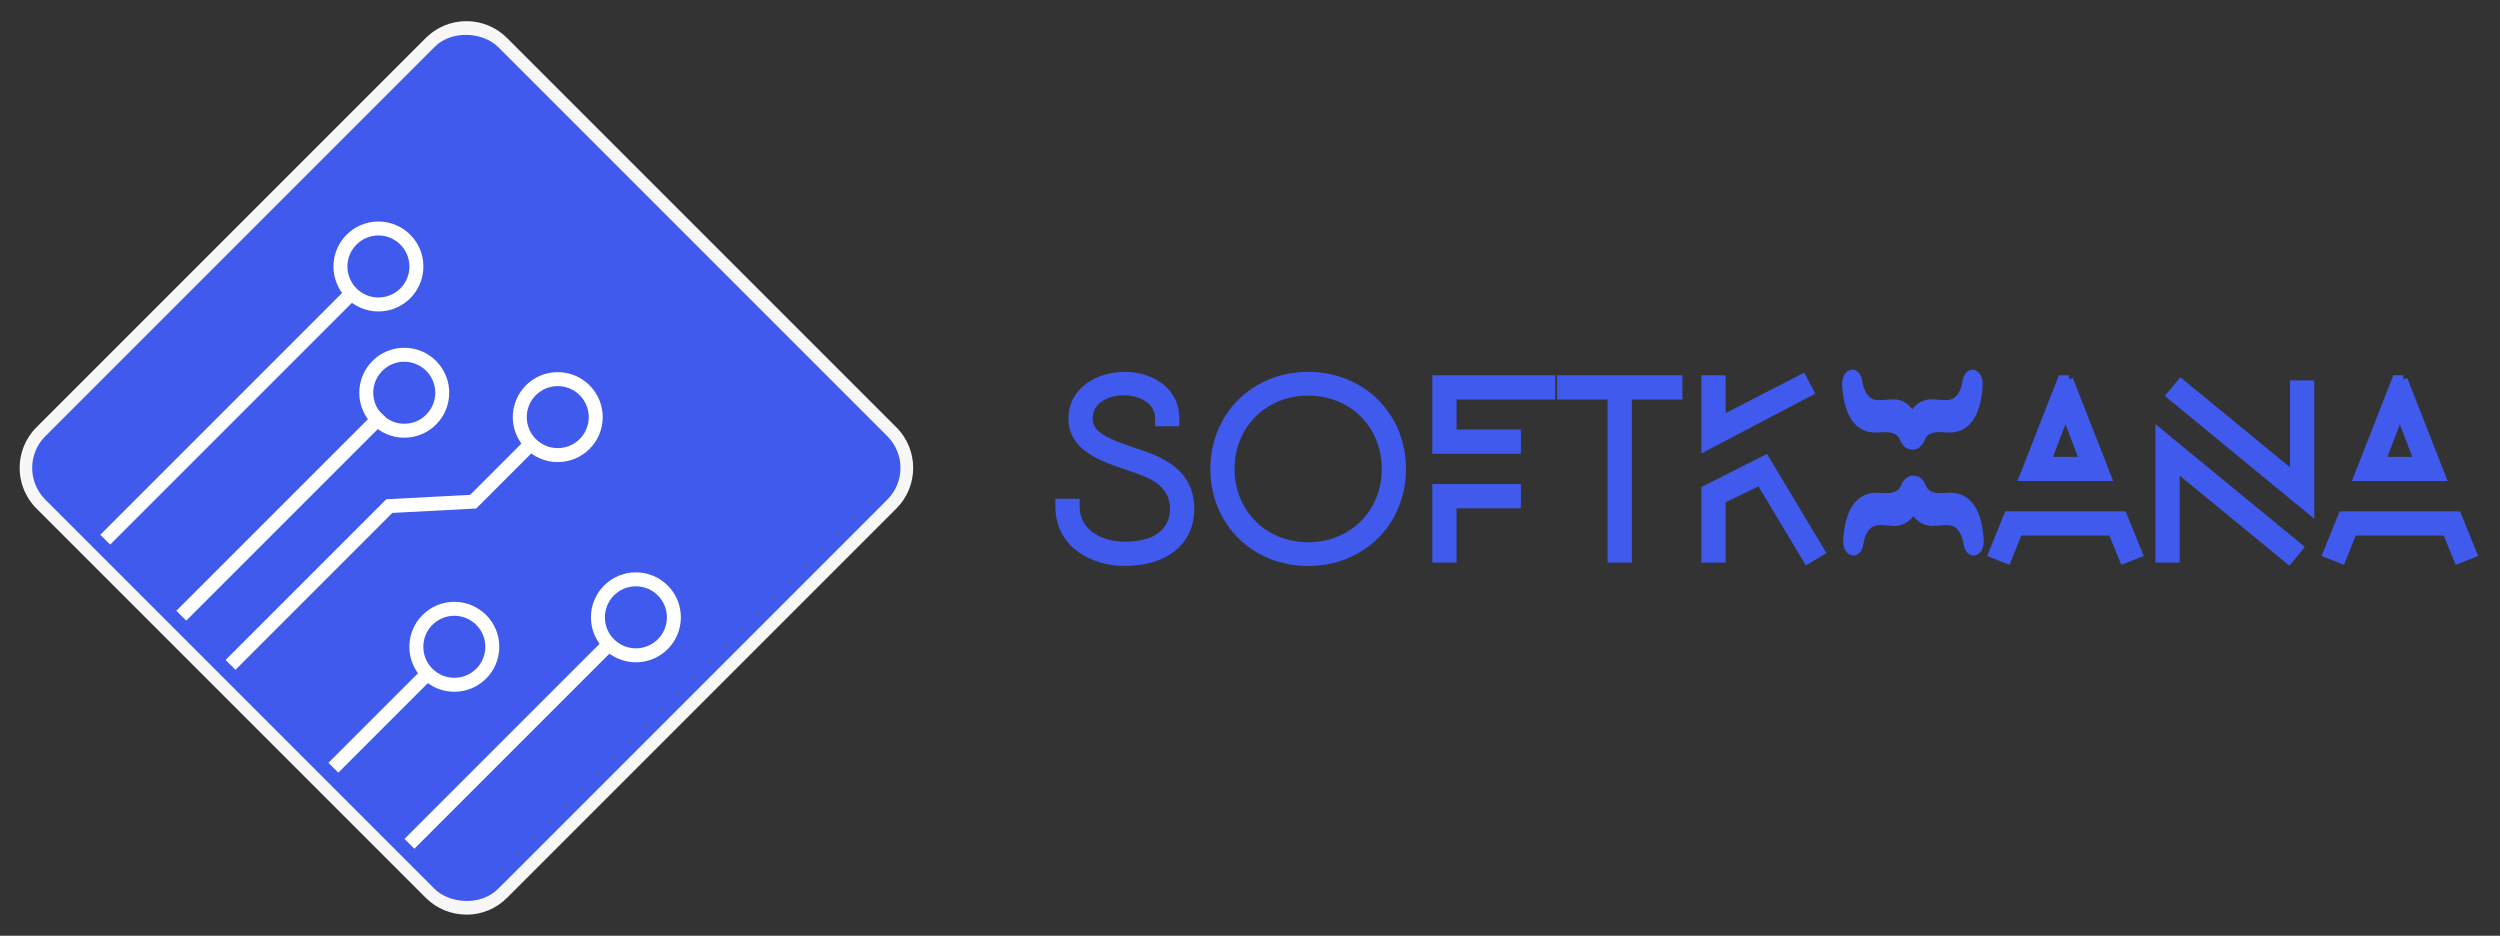 <?xml version="1.0" encoding="UTF-8"?>
<svg id="Layer_1" data-name="Layer 1" xmlns="http://www.w3.org/2000/svg" viewBox="0 0 358 134">
  <rect x="0" y="0" width="358" height="134" fill="#333333" stroke="none"/>
  <defs>
    <style>
      .cls-1 {
        fill: none;
        stroke: #fff;
        stroke-miterlimit: 10;
        stroke-width: 2px;
      }

      .cls-2 {
        fill: #405aed;
        stroke-width: 1.2px;
        stroke: #405aed;
      }

      .cls-3 {
        fill: #f7f7f7;
        stroke-width: 0px;
      }
    </style>
  </defs>
  <g>
    <g>
      <path class="cls-2" d="M266.84,56.77c1.36,1.95,3.48.72,4.95,1.09,1.47.37,2.06,1.89,2.06,1.89,0,0,.59-1.52,2.06-1.89,1.47-.38,3.59.86,4.95-1.09.44-.63.66-1.41.77-2.12.09-.66.44-1.11.83-1.11h0c.51,0,.91.75.86,1.62-.32,4.92-2.25,6.41-4.7,6.16-2.03-.21-3.09.33-3.49,1.33-.27.67-.69,1.13-1.16,1.13h-.23c-.48,0-.89-.46-1.16-1.13-.4-.99-1.46-1.54-3.49-1.33-2.45.25-4.37-1.24-4.7-6.16-.06-.87.35-1.62.86-1.62h0c.39,0,.74.45.83,1.11.11.72.33,1.49.77,2.12Z"/>
      <path class="cls-2" d="M266.99,75.73c1.36-1.95,3.48-.72,4.95-1.09,1.47-.37,2.06-1.89,2.06-1.89,0,0,.59,1.52,2.06,1.89,1.47.38,3.59-.86,4.95,1.09.44.63.66,1.41.77,2.12.09.66.44,1.11.83,1.11h0c.51,0,.91-.75.86-1.62-.32-4.92-2.25-6.41-4.7-6.16-2.03.21-3.09-.33-3.49-1.33-.27-.67-.69-1.13-1.16-1.13h-.23c-.48,0-.89.46-1.16,1.13-.4.99-1.46,1.54-3.49,1.33-2.45-.25-4.37,1.24-4.7,6.16-.06.87.35,1.62.86,1.62h0c.39,0,.74-.45.83-1.11.11-.72.33-1.49.77-2.12Z"/>
    </g>
    <path class="cls-2" d="M164.44,65.45h0c-.75-.28-1.5-.54-2.23-.79-3.4-1.16-6.34-2.17-6.34-4.72,0-2.7,2.62-3.93,5.05-3.93s5.09,1.23,5.09,3.93v.5h2.27v-.5c0-4.19-3.74-6.09-7.22-6.09-3.71,0-7.46,2.09-7.46,6.09s3.97,5.45,7.8,6.75c.77.26,1.58.53,2.33.82,2.98,1.14,4.42,2.91,4.42,5.4,0,1.24-.51,5.26-7.09,5.26-3.4,0-7.06-1.77-7.06-5.65v-.5h-2.27v.5c0,5.44,4.84,7.92,9.33,7.92,5.77,0,9.36-2.9,9.36-7.57,0-3.51-1.9-5.88-5.98-7.43Z"/>
    <path class="cls-2" d="M187.33,53.85c-7.64,0-13.41,5.72-13.41,13.3s5.76,13.3,13.41,13.3,13.41-5.72,13.41-13.3-5.76-13.3-13.41-13.3ZM187.33,78.25c-6.35,0-11.14-4.77-11.14-11.1s4.79-11.1,11.14-11.1,11.14,4.77,11.14,11.1-4.79,11.1-11.14,11.1Z"/>
    <polygon class="cls-2" points="205.71 64.38 217.19 64.38 217.19 62.11 207.98 62.11 207.98 56.61 222.11 56.61 222.11 54.34 205.71 54.34 205.71 64.38"/>
    <polygon class="cls-2" points="205.71 79.96 207.98 79.96 207.98 72.19 217.19 72.19 217.19 69.92 205.71 69.92 205.71 79.96"/>
    <polygon class="cls-2" points="223.57 56.61 230.81 56.61 230.81 79.96 233.08 79.96 233.08 56.61 240.32 56.61 240.32 54.34 223.57 54.34 223.57 56.61"/>
    <polygon class="cls-2" points="258.11 54.17 246.51 60.14 246.51 54.34 244.24 54.34 244.24 63.94 259.14 56.11 258.11 54.17"/>
    <polygon class="cls-2" points="244.24 70.11 244.24 79.96 246.51 79.96 246.51 71.55 252.04 68.86 258.81 80.15 260.73 79 252.81 65.79 244.24 70.11"/>
    <path class="cls-2" d="M296.28,54.34h-1.04l-5.46,13.94h11.95l-5.46-13.94ZM293.12,66.02l2.65-6.95,2.65,6.95h-5.3Z"/>
    <polygon class="cls-2" points="287.55 73.82 285.34 79.28 287.43 80.11 289.04 76.09 302.46 76.09 304.1 80.11 306.2 79.28 303.98 73.82 287.55 73.82"/>
    <polygon class="cls-2" points="309.26 79.96 311.53 79.96 311.53 66.84 327.76 80.17 329.21 78.4 309.26 62.01 309.26 79.96"/>
    <polygon class="cls-2" points="328.53 68.18 312.3 54.86 310.85 56.62 330.8 73.02 330.8 55.07 328.53 55.07 328.53 68.18"/>
    <polygon class="cls-2" points="351.87 73.82 335.44 73.82 333.23 79.28 335.32 80.11 336.93 76.09 350.35 76.09 351.99 80.11 354.09 79.28 351.87 73.82"/>
    <path class="cls-2" d="M344.17,54.34h-1.04l-5.46,13.94h11.95l-5.46-13.94ZM341.01,66.02l2.65-6.95,2.65,6.95h-5.3Z"/>
  </g>
  <g>
    <path class="cls-3" d="M66.78,130.97c-2.2,0-4.26-.86-5.82-2.41L5.22,72.82c-3.21-3.21-3.21-8.42,0-11.63L60.97,5.44c1.55-1.55,3.62-2.41,5.82-2.41s4.26.86,5.82,2.41l55.75,55.75c3.21,3.21,3.21,8.42,0,11.63l-55.75,55.75c-1.55,1.55-3.62,2.41-5.82,2.41Z"/>
    <rect class="cls-2" x="21.54" y="21.76" width="90.48" height="90.48" rx="5.82" ry="5.82" transform="translate(-27.82 66.85) rotate(-45)"/>
    <g>
      <line class="cls-1" x1="15.07" y1="77.28" x2="50.35" y2="42"/>
      <circle class="cls-1" cx="54.19" cy="38.16" r="5.44"/>
    </g>
    <g>
      <line class="cls-1" x1="25.96" y1="88.17" x2="54.79" y2="59.34"/>
      <circle class="cls-1" cx="57.89" cy="56.24" r="5.44"/>
    </g>
    <g>
      <path class="cls-1" d="M33.01,95.21s20.02-20.02,22.74-22.74c1.65-.09,10.34-.55,12.01-.63,1.58-1.58,8.58-8.58,8.58-8.58"/>
      <circle class="cls-1" cx="79.87" cy="59.73" r="5.44"/>
    </g>
    <g>
      <line class="cls-1" x1="58.63" y1="120.83" x2="87.22" y2="92.24"/>
      <circle class="cls-1" cx="91.06" cy="88.4" r="5.44"/>
    </g>
    <g>
      <polyline class="cls-1" points="47.74 109.94 60.82 96.86 61.22 96.46"/>
      <circle class="cls-1" cx="65.06" cy="92.62" r="5.44"/>
    </g>
  </g>
</svg>
